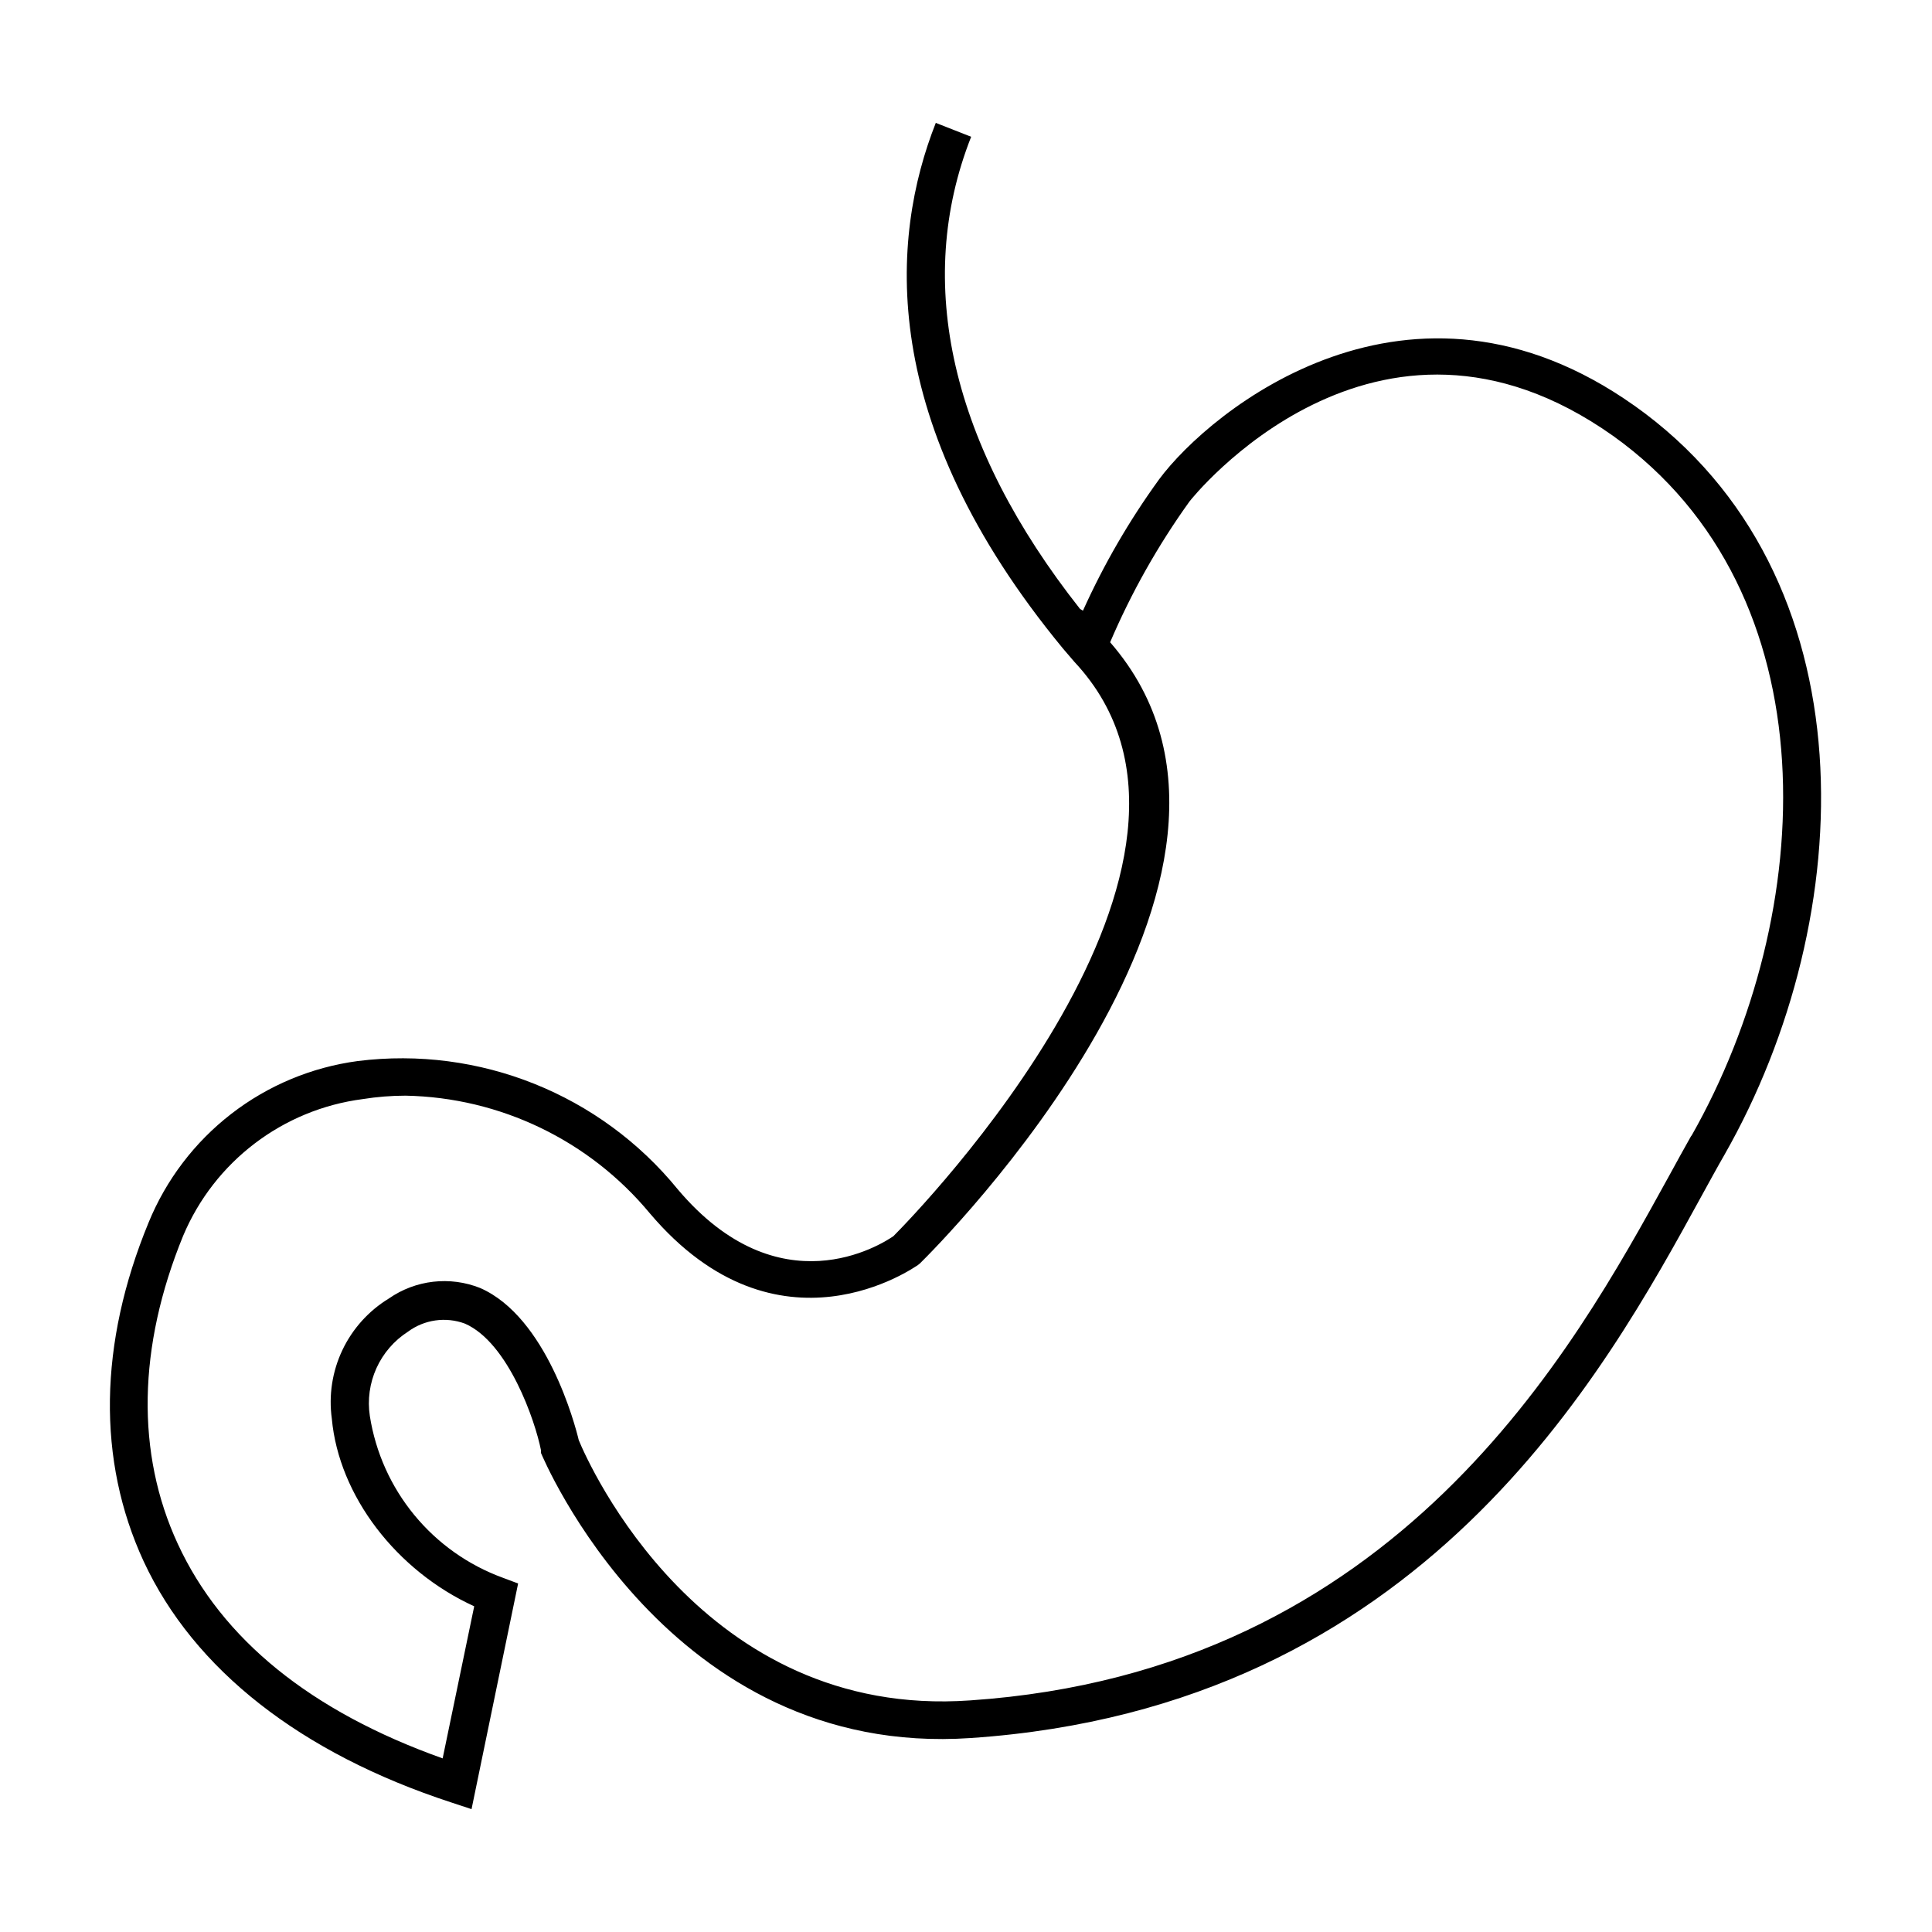 <?xml version="1.0" encoding="UTF-8"?>
<!-- Uploaded to: SVG Repo, www.svgrepo.com, Generator: SVG Repo Mixer Tools -->
<svg fill="#000000" width="800px" height="800px" version="1.1" viewBox="144 144 512 512" xmlns="http://www.w3.org/2000/svg">
 <path d="m577.09 251.48c-59.398-42.066-112.3 1.16-125.95 19.598h0.004c-7.883 10.871-14.633 22.52-20.152 34.762l-0.758-0.453c-34.16-43.277-44.133-86.402-28.867-125.14l-9.371-3.68c-12.043 30.48-15.82 79.25 33.703 139.3l3.023 3.527c49.273 52.648-42.27 146.51-47.961 152.2-3.223 2.215-30.23 19.445-57.133-12.395-20.523-25.207-52.59-38.059-84.84-34.008-12.191 1.633-23.734 6.449-33.465 13.969-9.73 7.519-17.305 17.473-21.957 28.855-13.199 32.043-13.652 62.977-1.309 89.73 13.301 28.664 41.613 50.883 81.566 63.934l5.34 1.762 12.344-59.801-4.031-1.512c-9.172-3.348-17.277-9.086-23.48-16.629-6.203-7.539-10.27-16.602-11.785-26.246-0.652-4.297-0.047-8.688 1.738-12.648 1.789-3.961 4.684-7.32 8.336-9.672 4.352-3.231 10.035-4.043 15.117-2.164 11.539 5.039 18.641 25.844 20.152 33.504v0.754c0.352 0.805 33.605 81.062 113.91 75.57 119.66-8.109 167.77-96.375 193.77-143.84 2.168-3.93 4.133-7.559 5.996-10.781 35.77-62.773 39.348-153.66-23.934-198.5zm15.113 193.51c-1.863 3.324-3.879 6.953-6.047 10.934-25.191 45.746-71.691 130.99-185.05 138.7-71.188 5.039-101.21-62.824-103.73-68.973-0.957-4.031-8.465-32.547-26.098-40.305h0.004c-8.027-3.215-17.137-2.172-24.23 2.769-5.348 3.262-9.625 8.008-12.312 13.664-2.684 5.656-3.66 11.977-2.805 18.18 1.863 20.453 17.129 40.305 37.734 49.727l-8.363 40.305c-34.914-12.445-58.492-31.539-70.18-56.828-11.133-24.031-10.629-52.246 1.41-81.668l0.004-0.004c8.289-19.688 26.422-33.484 47.609-36.223 3.746-0.602 7.539-0.902 11.336-0.906 25.062 0.477 48.68 11.844 64.688 31.133 34.109 40.305 70.535 14.055 71.086 13.754l0.555-0.453c4.332-4.231 103.68-103.28 50.383-164.59 5.621-13.156 12.664-25.66 21.008-37.281 0.453-0.656 49.273-62.02 112.25-17.434 58.289 41.617 54.262 126.56 20.809 185.5z"/>
</svg>